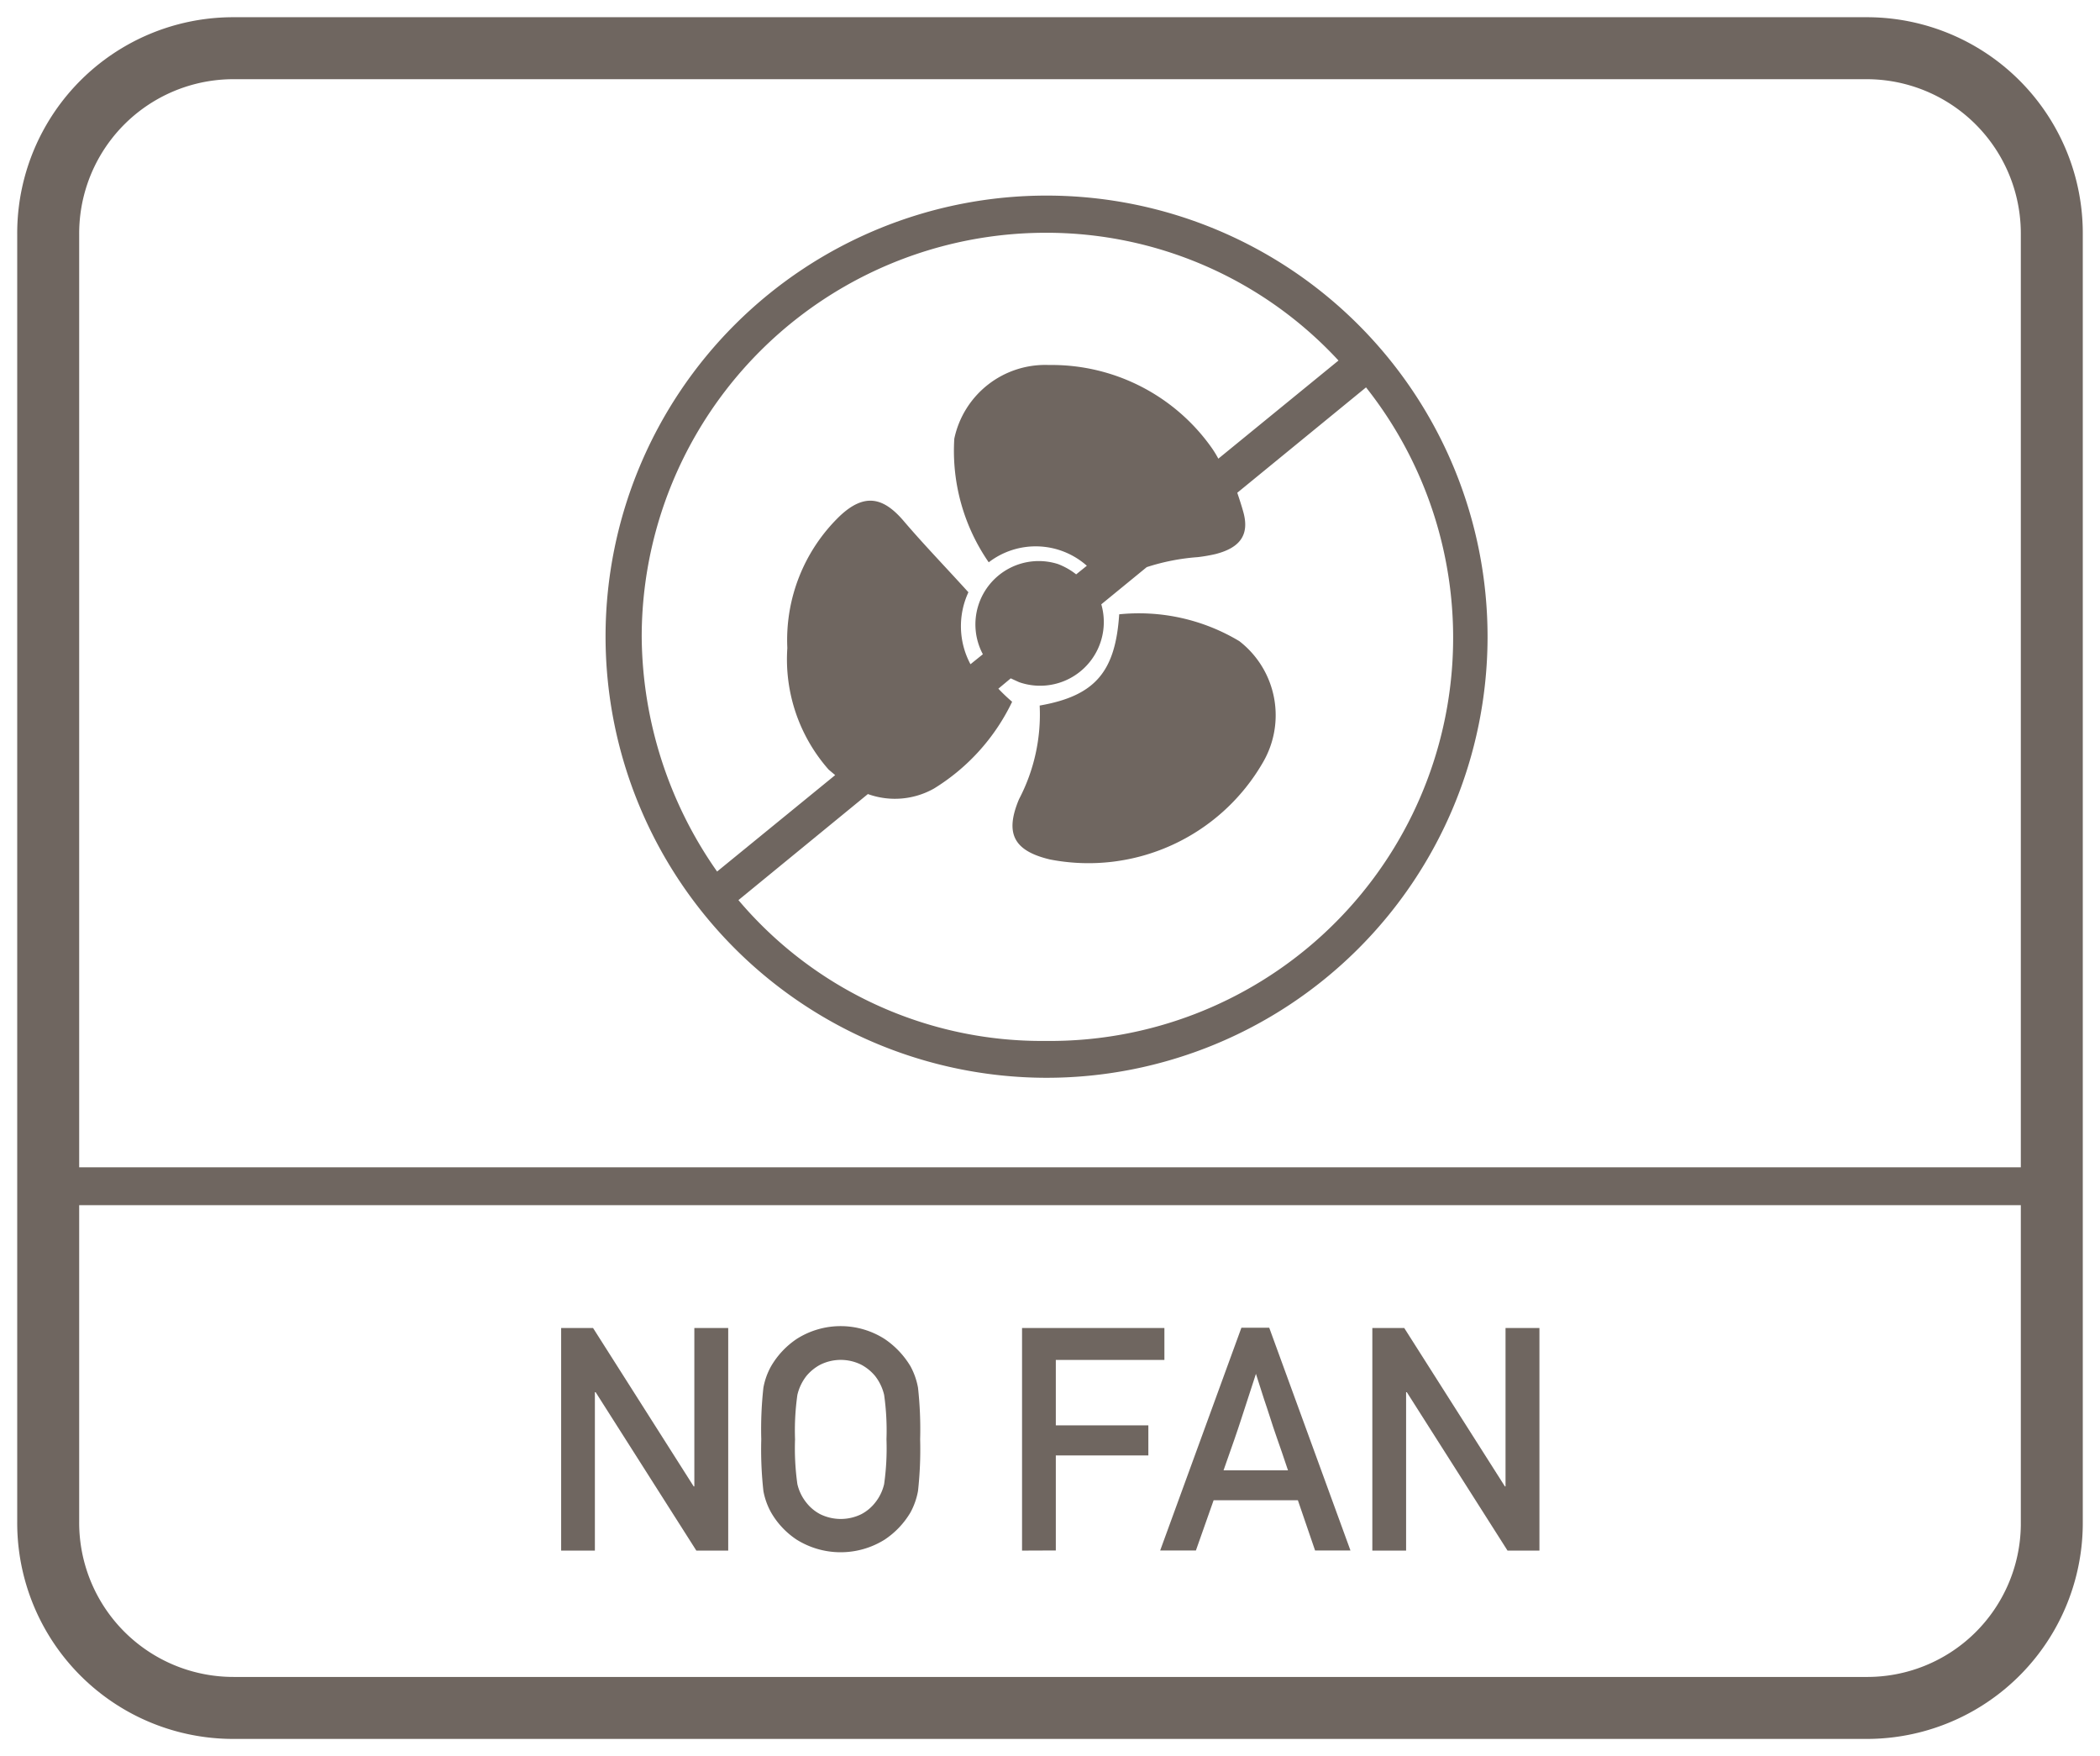 <svg id="Layer_1" data-name="Layer 1" xmlns="http://www.w3.org/2000/svg" viewBox="0 0 61 51"><defs><style>.cls-1{fill:#6f6660;}</style></defs><path class="cls-1" d="M30.36,31.3A12.81,12.81,0,1,0,17.59,18.45v.02A12.82,12.82,0,0,0,30.36,31.3Zm0-1.07a11.538,11.538,0,0,1-8.91-4.09l3.76-3.08a2.311,2.311,0,0,0,1.92-.16,6,6,0,0,0,2.27-2.52A5.121,5.121,0,0,1,29,20l.36-.3.24.11a1.85,1.85,0,0,0,2.39-2.26l1.32-1.08a6.228,6.228,0,0,1,1.48-.29,4.6,4.6,0,0,0,.52-.09c.7-.18,1-.55.8-1.24-.05-.18-.11-.36-.17-.54l3.74-3.06A11.71,11.71,0,0,1,30.4,30.23Zm0-23.47a11.549,11.549,0,0,1,8.52,3.71l-3.49,2.85a3.175,3.175,0,0,0-.19-.31,5.689,5.689,0,0,0-4.73-2.41,2.7,2.7,0,0,0-2.75,2.14,5.689,5.689,0,0,0,1,3.59,2.24,2.24,0,0,1,2.85.1l-.31.25a2,2,0,0,0-.53-.3A1.84,1.84,0,0,0,28.55,19l-.36.29a2.34,2.34,0,0,1-.06-2.09c-.68-.75-1.3-1.39-1.88-2.07s-1.13-.83-1.86-.14a5,5,0,0,0-1.52,3.83,4.843,4.843,0,0,0,1.2,3.53l.19.16-3.43,2.8a12,12,0,0,1-2.19-6.82A11.74,11.74,0,0,1,30.39,6.76h-.03Z"/><path class="cls-1" d="M36,18.62a5.67,5.67,0,0,0-3.49-.78c-.11,1.68-.71,2.37-2.31,2.65a5.3,5.3,0,0,1-.6,2.72c-.42,1-.15,1.5.9,1.75a5.85,5.85,0,0,0,6.18-2.81A2.72,2.72,0,0,0,36,18.62Z"/><path class="cls-1" d="M54.2.5H6.8A6.274,6.274,0,0,0,.5,6.8V44.2a6.274,6.274,0,0,0,6.3,6.3H54.2a6.274,6.274,0,0,0,6.3-6.3V6.8A6.274,6.274,0,0,0,54.2.5Zm4.5,43.8a4.461,4.461,0,0,1-4.5,4.4H6.8a4.481,4.481,0,0,1-4.5-4.5V35H58.7Zm0-10.4H2.3V6.8A4.481,4.481,0,0,1,6.8,2.3H54.2a4.481,4.481,0,0,1,4.5,4.5Z"/><path class="cls-1" d="M16.3,45.031V38.567h.927l2.923,4.6h.019v-4.6h.984v6.464h-.926l-2.925-4.6h-.022v4.6Z"/><path class="cls-1" d="M22.113,41.8a10.981,10.981,0,0,1,.062-1.5,2.016,2.016,0,0,1,.222-.621,2.422,2.422,0,0,1,.744-.794,2.374,2.374,0,0,1,2.555,0,2.51,2.51,0,0,1,.752.794,2.063,2.063,0,0,1,.218.621,10.981,10.981,0,0,1,.062,1.5,10.989,10.989,0,0,1-.062,1.5,2.073,2.073,0,0,1-.218.621,2.435,2.435,0,0,1-.752.792,2.413,2.413,0,0,1-2.555,0,2.352,2.352,0,0,1-.744-.792,2.025,2.025,0,0,1-.222-.621A10.989,10.989,0,0,1,22.113,41.8Zm.981,0a7.408,7.408,0,0,0,.068,1.3,1.343,1.343,0,0,0,.26.537,1.245,1.245,0,0,0,.4.335,1.354,1.354,0,0,0,1.2,0,1.245,1.245,0,0,0,.4-.335,1.343,1.343,0,0,0,.26-.537,7.408,7.408,0,0,0,.068-1.3,7.369,7.369,0,0,0-.068-1.291,1.419,1.419,0,0,0-.26-.546,1.339,1.339,0,0,0-.4-.328,1.336,1.336,0,0,0-1.2,0,1.339,1.339,0,0,0-.4.328,1.419,1.419,0,0,0-.26.546A7.369,7.369,0,0,0,23.094,41.8Z"/><path class="cls-1" d="M29.688,45.031V38.567h4.135v.927H30.669v1.9h2.688v.874H30.669v2.759Z"/><path class="cls-1" d="M33.7,45.028l2.36-6.47h.808l2.36,6.47H38.2l-.5-1.46H35.253l-.515,1.46ZM35.541,42.7h1.872q-.2-.6-.321-.938c-.078-.227-.147-.427-.2-.6s-.117-.351-.176-.532-.137-.425-.234-.732l-.249.765c-.062.191-.123.375-.18.553s-.124.375-.2.595S35.671,42.326,35.541,42.7Z"/><path class="cls-1" d="M39.863,45.031V38.567h.927l2.924,4.6h.018v-4.6h.985v6.464H43.79l-2.925-4.6h-.021v4.6Z"/></svg>